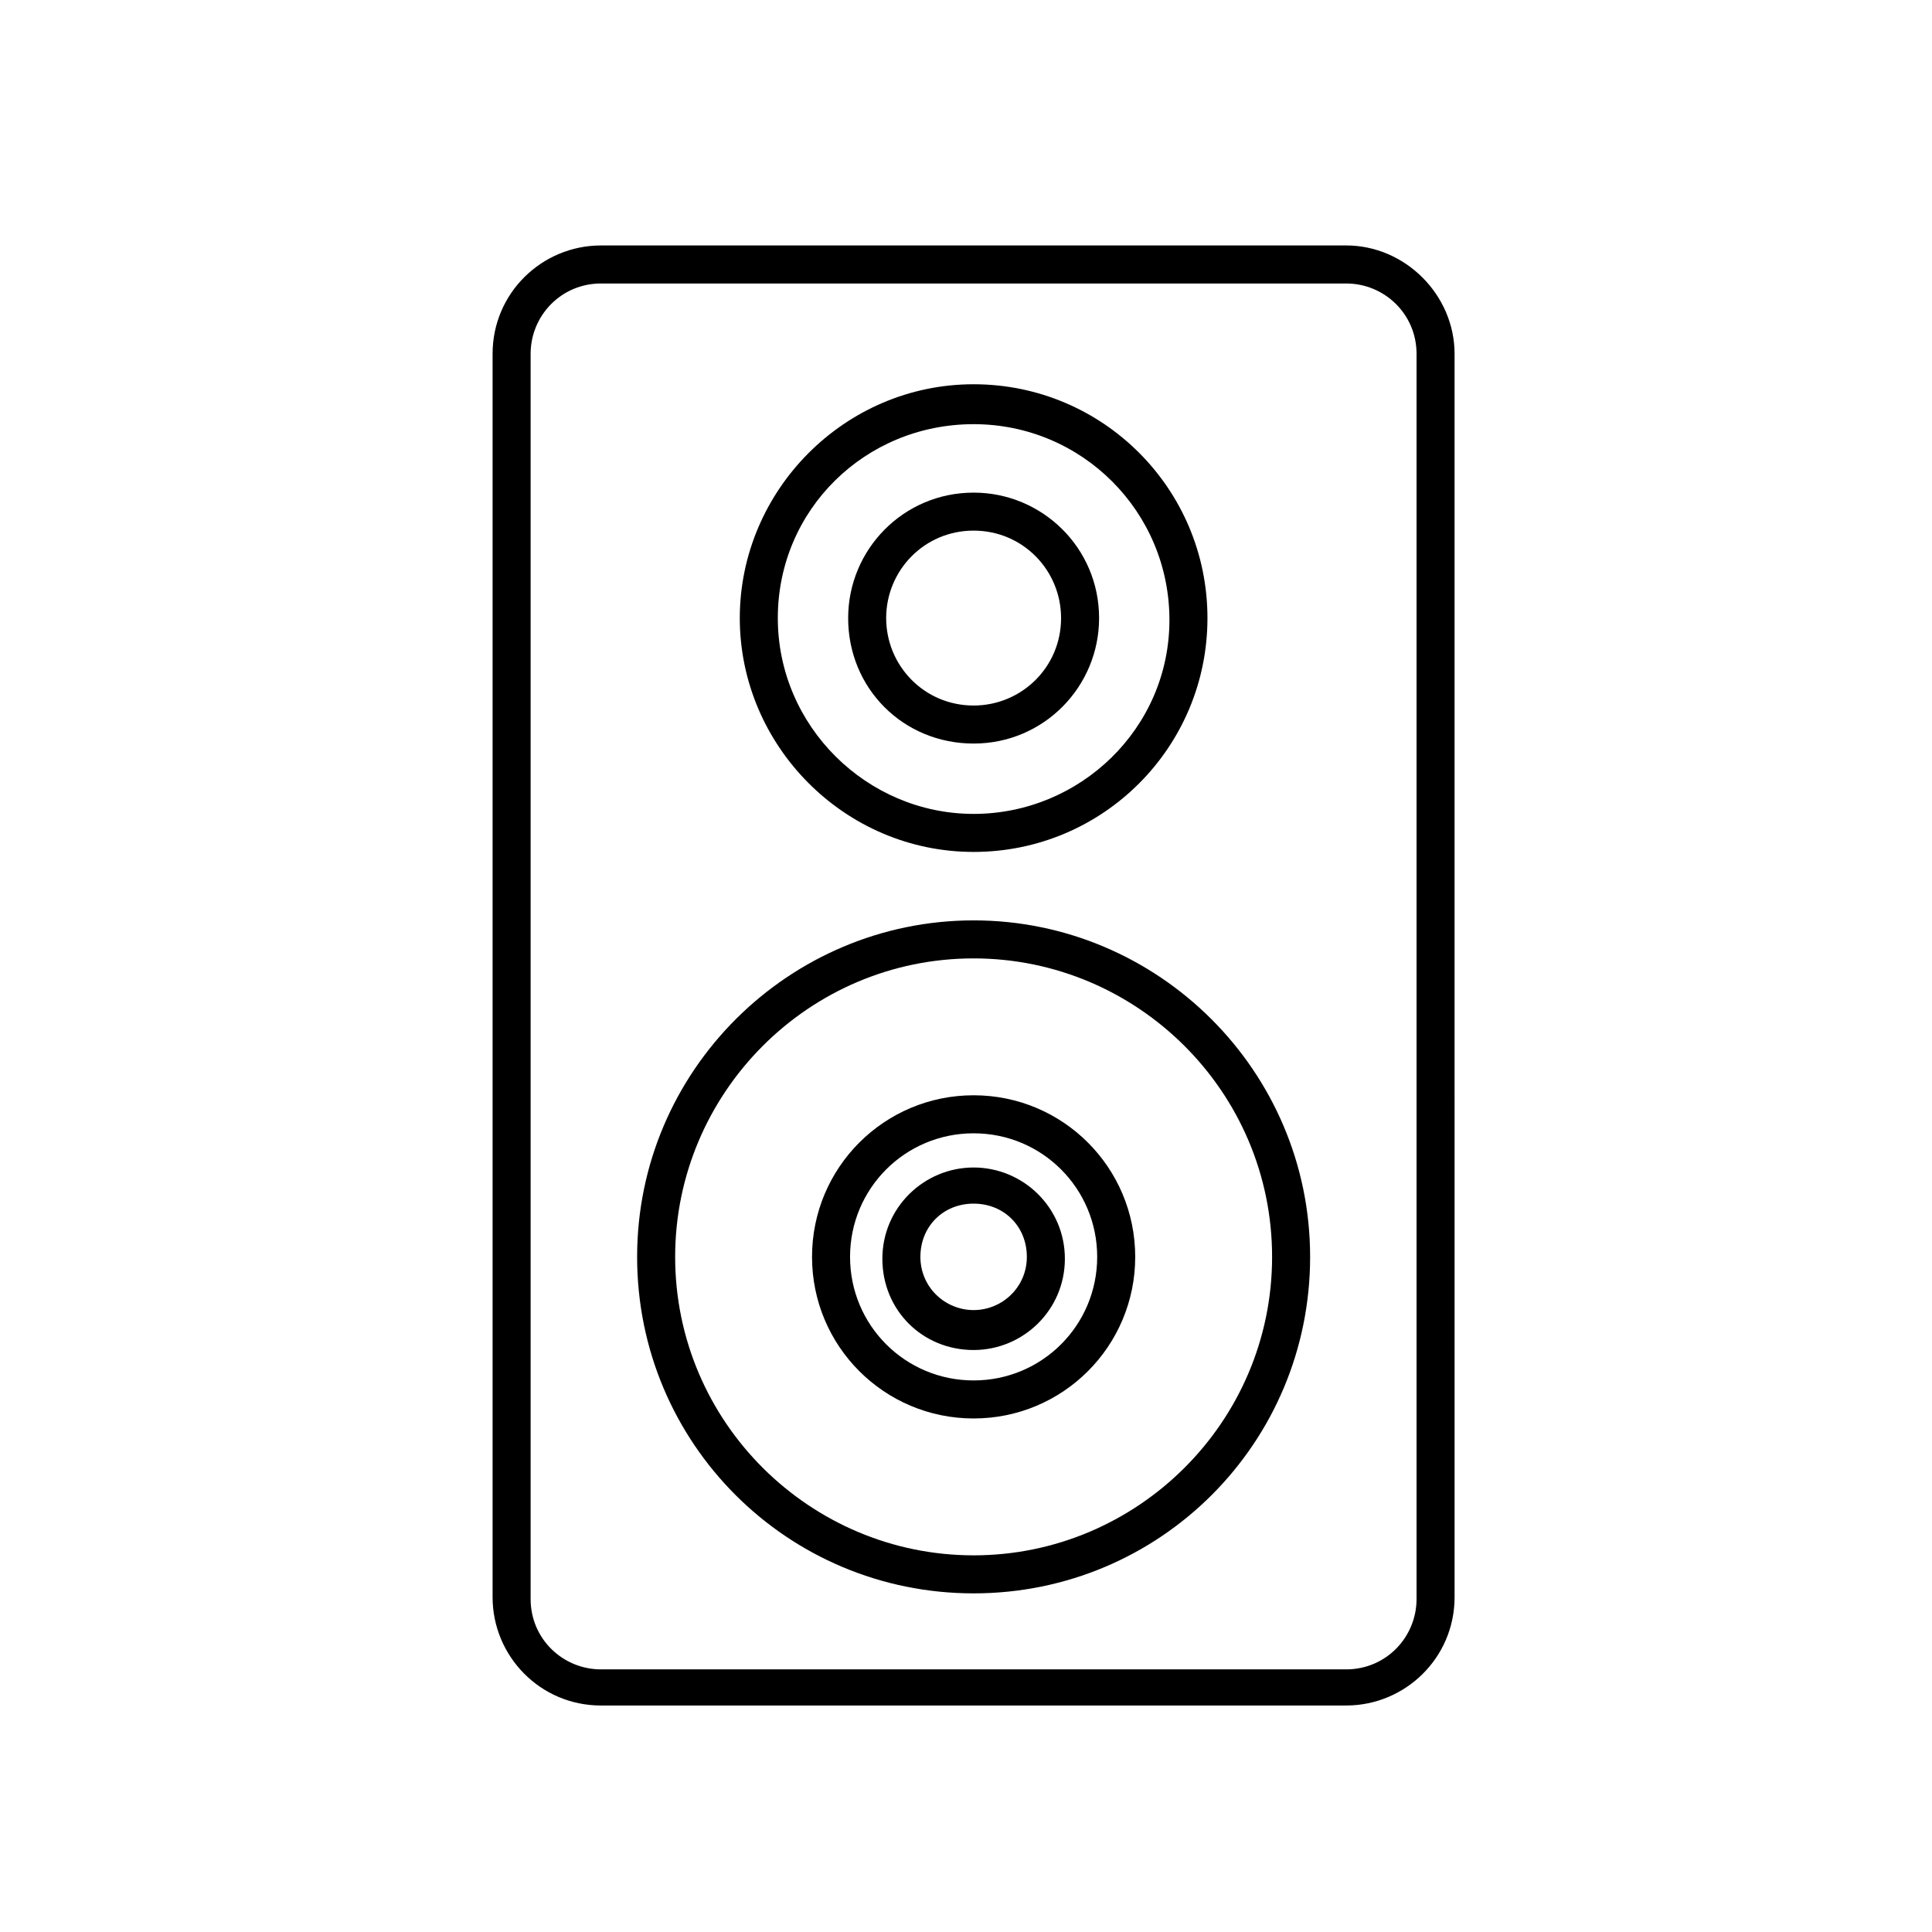 <?xml version="1.0" encoding="UTF-8"?>
<!-- The Best Svg Icon site in the world: iconSvg.co, Visit us! https://iconsvg.co -->
<svg fill="#000000" width="800px" height="800px" version="1.1" viewBox="144 144 512 512" xmlns="http://www.w3.org/2000/svg">
 <g>
  <path d="m500.76 209.05h-197.5c-15.617 0-28.719 12.594-28.719 28.719v329.49c0 15.617 12.594 28.719 28.719 28.719l197.5-0.004c15.617 0 28.719-12.594 28.719-28.719l-0.004-329.49c0-15.621-13.098-28.719-28.715-28.719zm18.641 358.71c0 10.078-8.062 18.641-18.641 18.641h-197.5c-10.078 0-18.641-8.062-18.641-18.641v-329.99c0-10.078 8.062-18.641 18.641-18.641h197.5c10.078 0 18.641 8.062 18.641 18.641z"/>
  <path d="m402.02 387.91c-48.871 0-89.176 39.801-89.176 89.176 0 49.371 39.801 89.172 89.176 89.172s89.176-39.801 89.176-89.176c-0.004-49.371-40.309-89.172-89.176-89.172zm0 168.27c-43.328 0-79.098-35.266-79.098-79.098 0-43.328 35.266-79.098 79.098-79.098 43.328 0 79.098 35.266 79.098 79.098s-35.773 79.098-79.098 79.098z"/>
  <path d="m402.02 434.26c-23.68 0-42.824 19.145-42.824 42.824 0 23.68 19.145 42.824 42.824 42.824s42.824-19.145 42.824-42.824c-0.004-23.68-19.148-42.824-42.824-42.824zm0 75.57c-18.137 0-32.746-14.609-32.746-32.746s14.609-32.746 32.746-32.746 32.746 14.609 32.746 32.746-14.609 32.746-32.746 32.746z"/>
  <path d="m402.02 453.4c-13.098 0-24.184 10.578-24.184 24.184 0 13.602 10.578 24.184 24.184 24.184 13.098 0 24.184-10.578 24.184-24.184-0.004-13.605-11.086-24.184-24.184-24.184zm0 37.785c-7.559 0-14.105-6.047-14.105-14.105 0-8.062 6.047-14.105 14.105-14.105 8.062 0 14.105 6.047 14.105 14.105 0 8.059-6.551 14.105-14.105 14.105z"/>
  <path d="m402.02 369.77c34.258 0 61.969-27.711 61.969-61.969 0-34.258-27.711-61.969-61.969-61.969-34.262 0-61.969 28.215-61.969 61.969 0 33.754 27.707 61.969 61.969 61.969zm0-113.36c28.719 0 51.891 23.176 51.891 51.891 0 28.719-23.68 51.391-51.891 51.391-28.215 0-51.891-23.176-51.891-51.891-0.004-28.719 23.172-51.391 51.891-51.391z"/>
  <path d="m402.02 341.05c18.641 0 33.25-15.113 33.25-33.25 0-18.641-15.113-33.25-33.25-33.25-18.641 0-33.25 15.113-33.25 33.25-0.004 18.637 14.605 33.25 33.25 33.25zm0-56.43c13.098 0 23.176 10.578 23.176 23.176 0 13.098-10.578 23.176-23.176 23.176-13.098 0-23.176-10.578-23.176-23.176 0-12.594 10.074-23.176 23.176-23.176z"/>
 </g>
</svg>